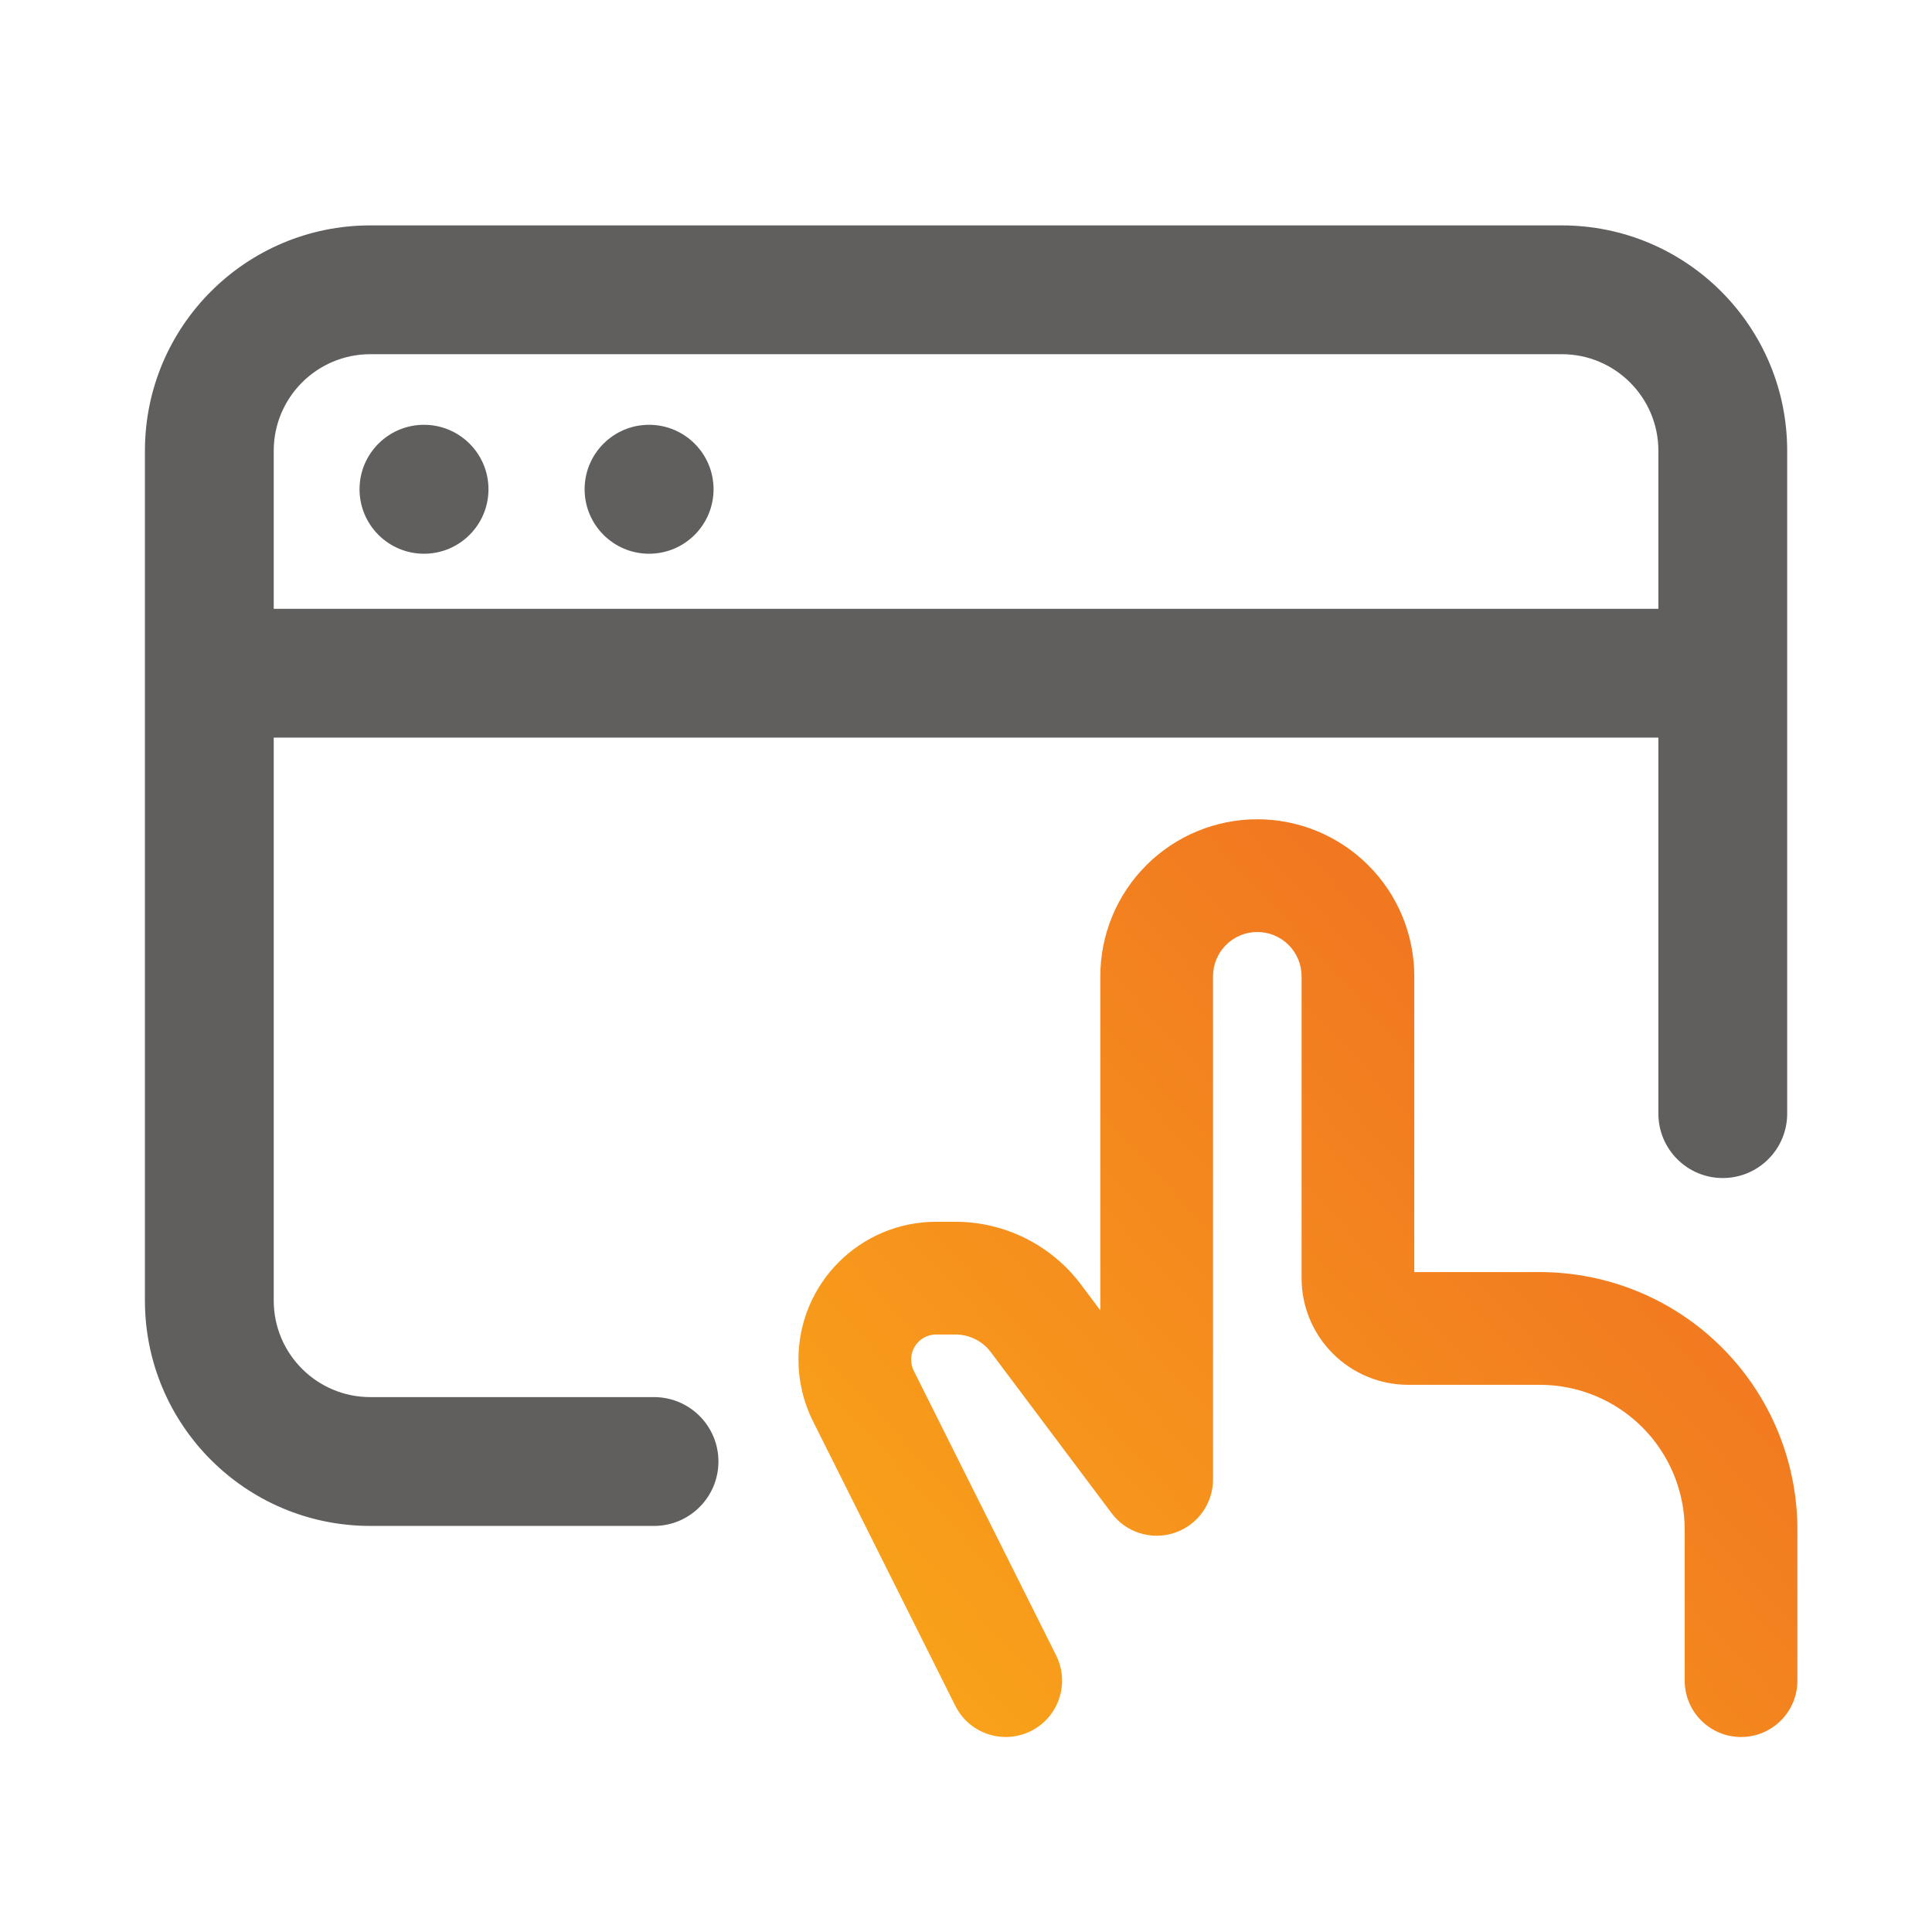 <svg width="72" height="72" viewBox="0 0 72 72" fill="none" xmlns="http://www.w3.org/2000/svg">
<path fill-rule="evenodd" clip-rule="evenodd" d="M42.719 32.246C43.816 31.149 45.304 30.532 46.856 30.532C48.407 30.532 49.895 31.149 50.992 32.246C52.09 33.343 52.706 34.831 52.706 36.383V47.407H57.384C59.93 47.407 62.372 48.419 64.172 50.219C65.973 52.02 66.984 54.461 66.984 57.008V62.633C66.984 63.792 66.044 64.733 64.884 64.733C63.724 64.733 62.784 63.792 62.784 62.633V57.008C62.784 55.575 62.215 54.202 61.203 53.189C60.19 52.176 58.816 51.608 57.384 51.608H52.481C51.427 51.608 50.416 51.189 49.67 50.443C48.925 49.698 48.506 48.687 48.506 47.633V36.383C48.506 35.945 48.332 35.525 48.023 35.216C47.713 34.906 47.294 34.733 46.856 34.733C46.418 34.733 45.999 34.906 45.689 35.216C45.38 35.525 45.206 35.945 45.206 36.383V55.133C45.206 56.036 44.627 56.839 43.77 57.125C42.912 57.41 41.968 57.116 41.426 56.392L36.926 50.392C36.772 50.188 36.573 50.021 36.344 49.907C36.115 49.792 35.862 49.733 35.606 49.733H34.89C34.373 49.733 33.956 50.15 33.956 50.666C33.956 50.813 33.99 50.957 34.054 51.087C34.054 51.087 34.054 51.086 34.054 51.087L39.359 61.693C39.878 62.73 39.458 63.992 38.42 64.511C37.383 65.029 36.121 64.609 35.603 63.572L30.295 52.959C29.939 52.246 29.756 51.46 29.756 50.666C29.756 47.83 32.054 45.532 34.89 45.532H35.606C36.514 45.532 37.41 45.744 38.222 46.15C39.034 46.556 39.741 47.146 40.286 47.873L41.006 48.833V36.383C41.006 34.831 41.622 33.343 42.719 32.246Z" fill="url(#paint0_linear_1219_6612)"/>
<path opacity="0.7" fill-rule="evenodd" clip-rule="evenodd" d="M13.801 13.2L58.203 13.2C60.191 13.2 61.803 14.811 61.803 16.8V22.688L10.201 22.688V16.8C10.201 14.812 11.813 13.2 13.801 13.2ZM10.201 27.488V48.467C10.201 50.455 11.813 52.066 13.801 52.066H24.374C25.699 52.066 26.774 53.141 26.774 54.467C26.774 55.792 25.699 56.867 24.374 56.867H13.801C9.162 56.867 5.401 53.106 5.401 48.467V16.8C5.401 12.161 9.162 8.4 13.801 8.4L58.203 8.4C62.842 8.4 66.603 12.161 66.603 16.8V41.502C66.603 42.827 65.528 43.902 64.203 43.902C62.877 43.902 61.803 42.827 61.803 41.502V27.488L10.201 27.488ZM18.204 18.233C18.204 19.56 17.128 20.636 15.801 20.636C14.475 20.636 13.399 19.56 13.399 18.233C13.399 16.907 14.475 15.831 15.801 15.831C17.128 15.831 18.204 16.907 18.204 18.233ZM24.189 20.636C25.516 20.636 26.592 19.56 26.592 18.233C26.592 16.907 25.516 15.831 24.189 15.831C22.863 15.831 21.787 16.907 21.787 18.233C21.787 19.56 22.863 20.636 24.189 20.636Z" fill="#1E1A1A"/>
<defs>
<linearGradient id="paint0_linear_1219_6612" x1="29.756" y1="64.733" x2="66.988" y2="30.537" gradientUnits="userSpaceOnUse">
<stop stop-color="#FAA819"/>
<stop offset="0.981" stop-color="#EE6723"/>
<stop offset="1" stop-color="#EE6723"/>
</linearGradient>
</defs>
</svg>
